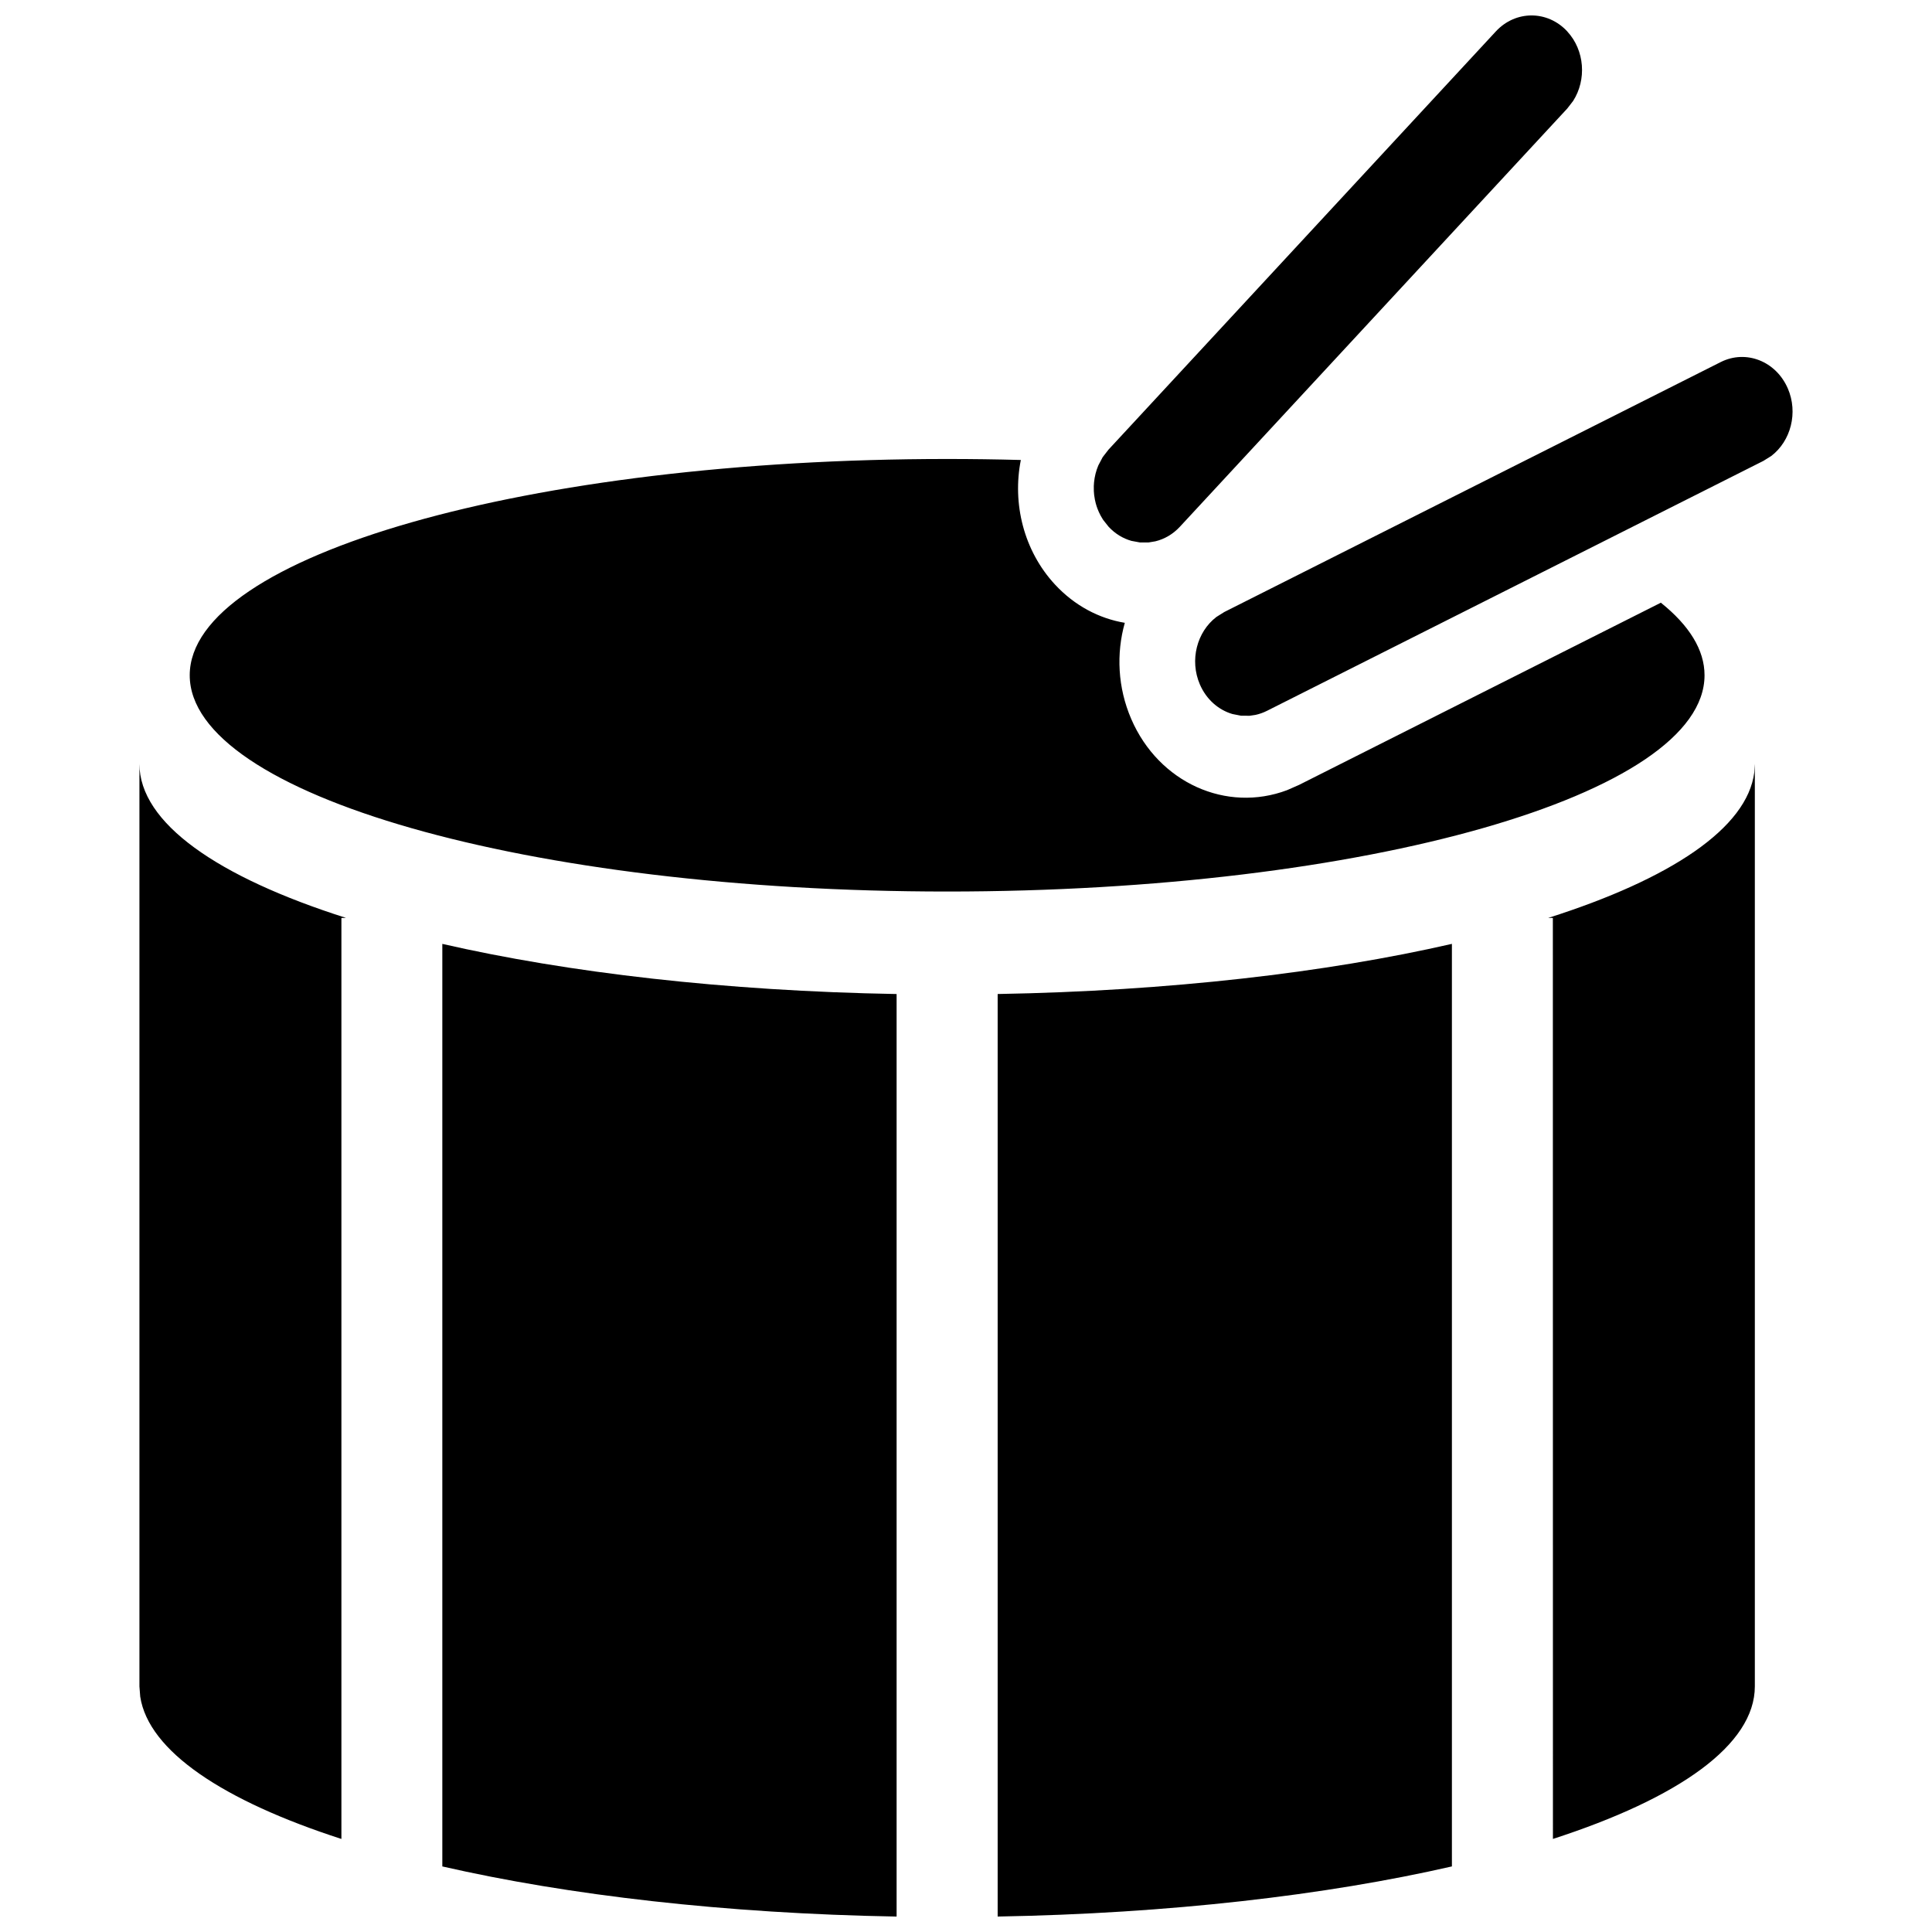 <?xml version="1.0" encoding="UTF-8"?>
<!-- Uploaded to: ICON Repo, www.iconrepo.com, Generator: ICON Repo Mixer Tools -->
<svg width="800px" height="800px" version="1.1" viewBox="144 144 512 512" xmlns="http://www.w3.org/2000/svg">
 <defs>
  <clipPath id="a">
   <path d="m180 148.09h440v503.81h-440z"/>
  </clipPath>
 </defs>
 <g clip-path="url(#a)">
  <path d="m261.22 394.14c33.387 7.644 74.973 12.488 120.39 13.289v244.48c-45.414-0.801-87-5.644-120.39-13.285zm267.55 0v244.48c-33.387 7.641-74.969 12.484-120.38 13.285v-244.48c45.414-0.801 86.996-5.644 120.38-13.289zm-347.82-47.715c0 15.691 20.711 30.004 54.754 40.828l-1.227 0.008v244.08c-31.352-10.141-51.102-23.277-53.316-37.711l-0.211-2.723zm428.1 0v244.48c0 15.5-20.207 29.652-53.508 40.43l-0.02-244.07-1.227-0.008c32.414-10.305 52.742-23.773 54.613-38.586zm-214.05-80.789c6.59 0 13.105 0.09 19.531 0.266-2.285 11.52 0.742 24.031 9.047 33 5.219 5.637 11.734 9.02 18.508 10.152-2.297 8.145-1.887 17.176 1.703 25.488 7.32 16.949 25.27 24.883 41.285 18.863l3.172-1.391 95.898-48.293c7.496 6.008 11.574 12.484 11.574 19.227 0 31.656-89.863 57.316-200.72 57.316s-200.72-25.66-200.72-57.316c0-31.652 89.867-57.312 200.72-57.312zm222.79-18.695c2.777 6.43 0.797 13.938-4.383 17.895l-2.09 1.305-49.5 24.926-82.055 41.309c-0.992 0.5-2.012 0.855-3.039 1.078l-1.543 0.23-2.309-0.016-2.25-0.441c-3.676-1.07-6.906-3.824-8.641-7.84-2.777-6.43-0.797-13.934 4.383-17.891l2.09-1.309 131.55-66.234c6.695-3.371 14.656-0.242 17.781 6.988zm-58.453-94.609c4.644 5.016 5.16 12.801 1.547 18.434l-1.547 2-102.64 110.81c-1.855 2.008-4.125 3.301-6.512 3.879l-1.809 0.301h-2.281l-2.254-0.418c-2.223-0.625-4.324-1.879-6.066-3.762l-0.188-0.238-1.188-1.5-0.176-0.262-0.566-0.965c-0.164-0.305-0.316-0.613-0.457-0.93-0.133-0.293-0.262-0.602-0.375-0.91-0.172-0.461-0.32-0.922-0.445-1.391-0.086-0.316-0.16-0.637-0.223-0.961-0.086-0.418-0.148-0.836-0.199-1.258l-0.082-1.008c-0.023-0.445-0.027-0.895-0.012-1.344 0.012-0.328 0.035-0.66 0.066-0.988 0.152-1.531 0.527-3.043 1.133-4.473l0.293-0.559 0.867-1.645 1.551-2 102.64-110.82c5.227-5.641 13.699-5.641 18.926 0z" fill-rule="evenodd"/>
 </g>
</svg>